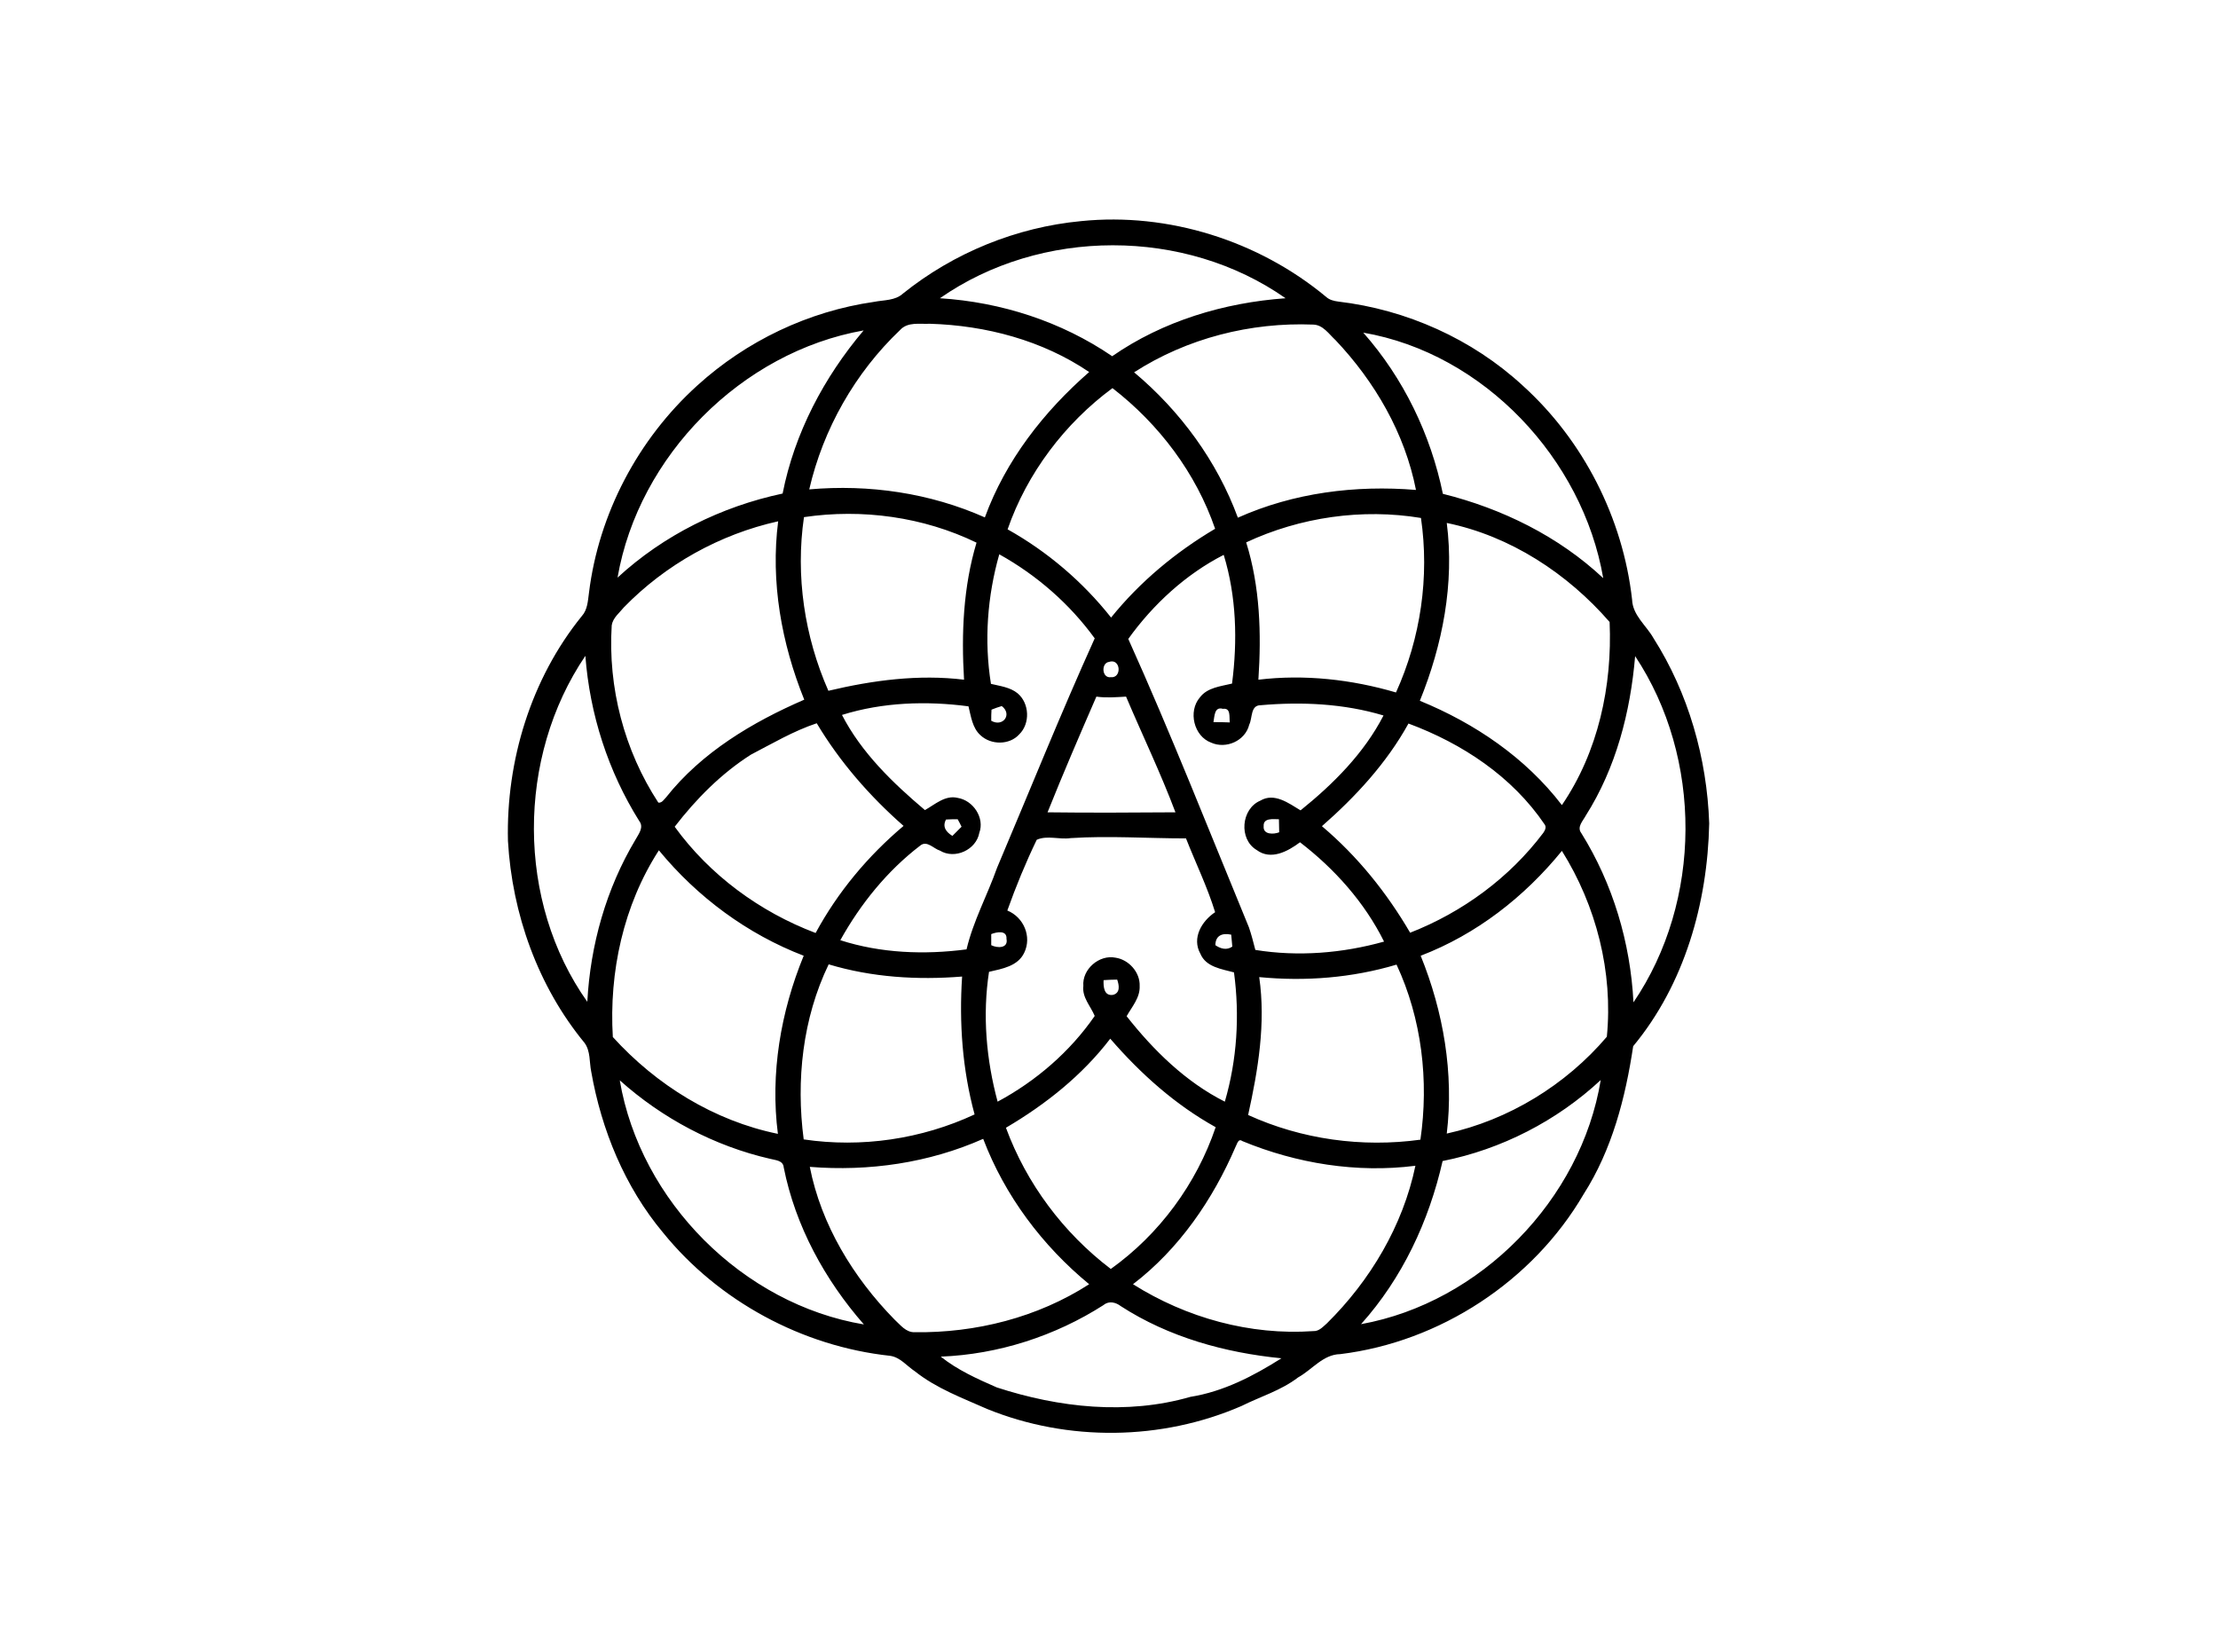<?xml version="1.0" encoding="utf-8"?>
<!-- Generator: Adobe Illustrator 24.3.0, SVG Export Plug-In . SVG Version: 6.00 Build 0)  -->
<svg version="1.0" id="katman_1" xmlns="http://www.w3.org/2000/svg" xmlns:xlink="http://www.w3.org/1999/xlink" x="0px" y="0px"
	 viewBox="0 0 79.95 59.56" style="enable-background:new 0 0 79.95 59.56;" xml:space="preserve">
<g id="The_x5F_Alverton">
	<path d="M38.97,7.97c3.15-0.32,6.4,0.71,8.83,2.73c0.12,0.11,0.28,0.15,0.44,0.17c2.46,0.29,4.83,1.35,6.65,3.03
		c2.19,1.98,3.61,4.78,3.94,7.71c0.02,0.57,0.51,0.93,0.77,1.39c1.26,1.98,1.93,4.33,2.01,6.68c-0.06,2.87-0.89,5.8-2.74,8.03
		c-0.28,1.86-0.76,3.73-1.79,5.34c-1.83,3.13-5.17,5.32-8.77,5.76c-0.62,0.01-1.01,0.56-1.52,0.84c-0.61,0.47-1.36,0.69-2.04,1.03
		c-2.88,1.25-6.25,1.29-9.16,0.11c-0.9-0.4-1.83-0.74-2.61-1.36c-0.29-0.19-0.53-0.51-0.9-0.56c-3.16-0.34-6.18-1.97-8.18-4.44
		c-1.38-1.65-2.22-3.7-2.59-5.81c-0.07-0.34-0.02-0.73-0.24-1.03c-1.68-2.04-2.61-4.65-2.76-7.28c-0.07-2.89,0.83-5.84,2.66-8.1
		c0.21-0.23,0.22-0.55,0.26-0.84c0.35-2.85,1.77-5.54,3.9-7.47c1.77-1.61,4.01-2.68,6.38-3.02c0.35-0.07,0.76-0.04,1.04-0.3
		C34.38,9.11,36.64,8.19,38.97,7.97z M33.88,10.75c2.21,0.14,4.38,0.84,6.21,2.09c1.83-1.27,4.03-1.93,6.25-2.09
		C42.7,8.2,37.52,8.21,33.88,10.75z M32.44,11.9c-1.62,1.54-2.77,3.57-3.27,5.74c2.16-0.19,4.35,0.13,6.33,1.01
		c0.75-2.05,2.12-3.81,3.76-5.24c-1.68-1.14-3.72-1.68-5.74-1.74C33.15,11.69,32.72,11.59,32.44,11.9z M40.88,13.42
		c1.66,1.39,2.99,3.2,3.74,5.24c2.01-0.9,4.24-1.18,6.42-1c-0.4-2.04-1.48-3.9-2.9-5.4c-0.24-0.22-0.45-0.55-0.8-0.56
		C45.08,11.61,42.79,12.19,40.88,13.42z M22.26,20.82c1.66-1.53,3.74-2.56,5.95-3.03c0.43-2.18,1.49-4.19,2.92-5.88
		C26.73,12.69,23.02,16.43,22.26,20.82z M49.14,11.99c1.45,1.64,2.43,3.67,2.87,5.81c2.13,0.53,4.17,1.53,5.78,3.04
		C57.05,16.54,53.49,12.74,49.14,11.99z M36.32,19.08c1.43,0.8,2.71,1.89,3.73,3.18c1.04-1.29,2.33-2.36,3.75-3.2
		c-0.69-2.01-2.02-3.77-3.7-5.07C38.38,15.26,37.02,17.06,36.32,19.08z M28.98,18.64c-0.31,2.12,0.02,4.31,0.88,6.26
		c1.6-0.38,3.25-0.6,4.89-0.4c-0.1-1.66-0.03-3.34,0.45-4.94C33.28,18.63,31.08,18.33,28.98,18.64z M44.92,19.55
		c0.5,1.6,0.55,3.29,0.44,4.95c1.66-0.2,3.36-0.01,4.96,0.46c0.89-1.96,1.21-4.17,0.9-6.29C49.1,18.32,46.87,18.64,44.92,19.55z
		 M22.49,21.89c-0.16,0.2-0.4,0.38-0.44,0.65c-0.14,2.24,0.45,4.51,1.68,6.39c0.13,0.02,0.2-0.11,0.28-0.19
		c1.28-1.62,3.11-2.71,4.98-3.52c-0.82-2.03-1.22-4.25-0.94-6.43C25.94,19.26,23.99,20.35,22.49,21.89z M52.15,18.85
		c0.28,2.18-0.15,4.39-0.97,6.41c1.98,0.81,3.81,2.05,5.12,3.76c1.31-1.92,1.82-4.3,1.72-6.6C56.5,20.67,54.44,19.32,52.15,18.85z
		 M36.02,19.98c-0.43,1.51-0.55,3.12-0.3,4.67c0.33,0.08,0.69,0.12,0.96,0.34c0.43,0.36,0.46,1.09,0.06,1.48
		c-0.35,0.39-1.02,0.39-1.4,0.03c-0.29-0.26-0.34-0.68-0.43-1.04c-1.51-0.2-3.09-0.15-4.56,0.31c0.7,1.36,1.83,2.45,2.99,3.43
		c0.36-0.2,0.73-0.55,1.18-0.44c0.56,0.09,0.98,0.72,0.78,1.26c-0.11,0.61-0.88,0.97-1.42,0.64c-0.23-0.07-0.47-0.38-0.71-0.18
		c-1.19,0.91-2.15,2.1-2.88,3.41c1.46,0.47,3.03,0.53,4.55,0.33c0.24-1.02,0.75-1.95,1.1-2.94c1.17-2.76,2.29-5.55,3.52-8.27
		C38.56,21.77,37.37,20.73,36.02,19.98z M40.67,23.03c1.54,3.42,2.92,6.93,4.35,10.4c0.09,0.26,0.16,0.54,0.23,0.81
		c1.54,0.25,3.14,0.12,4.64-0.3c-0.7-1.41-1.78-2.62-3.03-3.58c-0.44,0.33-1.05,0.66-1.56,0.28c-0.66-0.39-0.56-1.49,0.13-1.78
		c0.5-0.3,1.02,0.09,1.45,0.35c1.18-0.95,2.29-2.06,2.99-3.42c-1.43-0.43-2.95-0.5-4.43-0.37c-0.37,0-0.29,0.46-0.41,0.7
		c-0.14,0.58-0.83,0.89-1.37,0.65c-0.63-0.23-0.84-1.13-0.41-1.63c0.27-0.36,0.75-0.4,1.16-0.5c0.2-1.54,0.16-3.14-0.3-4.64
		C42.74,20.7,41.56,21.79,40.67,23.03z M21.17,36.11c0.11-2.05,0.68-4.08,1.74-5.85c0.11-0.2,0.31-0.44,0.13-0.67
		c-1.12-1.79-1.78-3.84-1.94-5.95C18.62,27.3,18.61,32.5,21.17,36.11z M58.94,23.65c-0.17,2.02-0.69,4.03-1.78,5.75
		c-0.1,0.19-0.33,0.41-0.16,0.63c1.14,1.83,1.77,3.95,1.88,6.1C61.36,32.48,61.38,27.33,58.94,23.65z M39.97,23.86
		c-0.28,0.04-0.26,0.59,0.07,0.55C40.45,24.45,40.4,23.71,39.97,23.86z M39.52,25.11c-0.6,1.38-1.2,2.77-1.76,4.17
		c1.53,0.02,3.07,0.01,4.61,0c-0.53-1.41-1.19-2.78-1.78-4.17C40.23,25.13,39.88,25.16,39.52,25.11z M35.74,25.58
		c-0.01,0.13-0.01,0.26-0.01,0.4c0.42,0.24,0.77-0.23,0.38-0.53C35.98,25.49,35.86,25.53,35.74,25.58z M43.74,26.03
		c0.2,0,0.39,0,0.59,0.01c-0.03-0.19,0.05-0.53-0.25-0.49C43.77,25.46,43.78,25.82,43.74,26.03z M27.07,27.2
		c-1.07,0.68-1.98,1.6-2.75,2.6c1.26,1.74,3.07,3.07,5.08,3.83c0.8-1.48,1.89-2.78,3.17-3.86c-1.22-1.07-2.3-2.31-3.13-3.7
		C28.6,26.35,27.84,26.8,27.07,27.2z M47.65,29.78c1.28,1.08,2.34,2.4,3.18,3.84c1.89-0.74,3.58-1.98,4.8-3.6
		c0.06-0.09,0.12-0.2,0.05-0.3c-1.17-1.73-2.97-2.92-4.91-3.64C49.98,27.51,48.86,28.72,47.65,29.78z M34.1,29.54
		c-0.14,0.26,0,0.45,0.23,0.59c0.11-0.11,0.22-0.22,0.33-0.33c-0.03-0.07-0.1-0.2-0.14-0.27C34.38,29.53,34.24,29.53,34.1,29.54z
		 M45.55,29.78c-0.03,0.31,0.36,0.3,0.56,0.22c0-0.16-0.01-0.31-0.01-0.47C45.9,29.53,45.53,29.47,45.55,29.78z M37.37,30.27
		c-0.4,0.83-0.75,1.68-1.06,2.55c0.59,0.24,0.89,0.94,0.61,1.52c-0.23,0.49-0.8,0.58-1.27,0.69c-0.24,1.56-0.1,3.16,0.31,4.68
		c1.38-0.74,2.61-1.8,3.5-3.09c-0.15-0.36-0.46-0.67-0.41-1.08c-0.05-0.6,0.57-1.14,1.16-1.02c0.48,0.07,0.89,0.53,0.87,1.02
		c0.02,0.42-0.28,0.75-0.47,1.09c0.97,1.23,2.13,2.37,3.54,3.08c0.44-1.51,0.54-3.1,0.33-4.66c-0.44-0.12-1.01-0.19-1.21-0.67
		c-0.32-0.57,0.05-1.18,0.53-1.5c-0.28-0.91-0.7-1.77-1.05-2.66c-1.39,0-2.78-0.1-4.16-0.01C38.18,30.27,37.75,30.1,37.37,30.27z
		 M23.75,30.65c-1.28,1.98-1.8,4.39-1.66,6.73c1.57,1.73,3.65,3.02,5.95,3.49c-0.28-2.17,0.1-4.4,0.93-6.42
		C26.94,33.67,25.14,32.34,23.75,30.65z M51.21,34.45c0.82,2.02,1.2,4.24,0.94,6.41c2.23-0.49,4.29-1.75,5.77-3.49
		c0.23-2.33-0.38-4.72-1.62-6.7C54.95,32.33,53.22,33.68,51.21,34.45z M35.73,33.67c0,0.13,0,0.26,0,0.4
		c0.22,0.11,0.62,0.12,0.55-0.23C36.3,33.52,35.93,33.59,35.73,33.67z M43.81,34.07c0.19,0.13,0.41,0.19,0.61,0.05
		c-0.01-0.15-0.03-0.29-0.04-0.43C44.06,33.62,43.81,33.72,43.81,34.07z M28.97,41.07c2.08,0.31,4.25-0.01,6.16-0.9
		c-0.44-1.62-0.56-3.3-0.45-4.97c-1.61,0.13-3.25,0.03-4.81-0.44C28.93,36.71,28.69,38.94,28.97,41.07z M45.39,35.22
		c0.24,1.67-0.04,3.34-0.4,4.97c1.93,0.88,4.11,1.18,6.21,0.89c0.31-2.12,0.05-4.36-0.86-6.31C48.73,35.25,47.05,35.38,45.39,35.22z
		 M39.78,35.33c-0.01,0.23,0.01,0.58,0.34,0.53c0.27-0.07,0.22-0.35,0.15-0.55C40.1,35.31,39.94,35.32,39.78,35.33z M36.26,40.65
		c0.74,2.01,2.07,3.79,3.78,5.09c1.75-1.25,3.09-3.07,3.78-5.11c-1.46-0.81-2.71-1.93-3.8-3.19C39.01,38.76,37.69,39.81,36.26,40.65
		z M22.34,38.94c0.74,4.36,4.44,8.07,8.8,8.8c-1.41-1.61-2.47-3.55-2.89-5.66c-0.02-0.26-0.31-0.26-0.49-0.31
		C25.75,41.31,23.87,40.31,22.34,38.94z M52,41.85c-0.49,2.16-1.45,4.22-2.94,5.88c4.31-0.78,7.93-4.48,8.64-8.8
		C56.12,40.4,54.12,41.43,52,41.85z M29.19,42.06c0.41,2.09,1.57,3.99,3.05,5.5c0.21,0.19,0.41,0.47,0.73,0.46
		c2.2,0.03,4.43-0.53,6.29-1.73c-1.69-1.39-3.04-3.19-3.82-5.24C33.48,41.92,31.32,42.23,29.19,42.06z M44.54,41.33
		c-0.82,1.91-2.04,3.69-3.7,4.96c1.92,1.21,4.22,1.85,6.5,1.69c0.21,0.01,0.35-0.16,0.49-0.28c1.56-1.54,2.74-3.52,3.19-5.68
		c-2.11,0.27-4.28-0.08-6.24-0.89C44.63,41.02,44.59,41.25,44.54,41.33z M39.78,47.04c-1.75,1.12-3.8,1.78-5.87,1.86
		c0.6,0.48,1.31,0.8,2.02,1.11c2.24,0.73,4.69,1,6.98,0.34c1.19-0.19,2.27-0.75,3.28-1.39c-2.03-0.2-4.06-0.76-5.79-1.88
		C40.22,46.94,39.97,46.88,39.78,47.04z"/>
</g>
<g id="Layer_1">
</g>
</svg>
